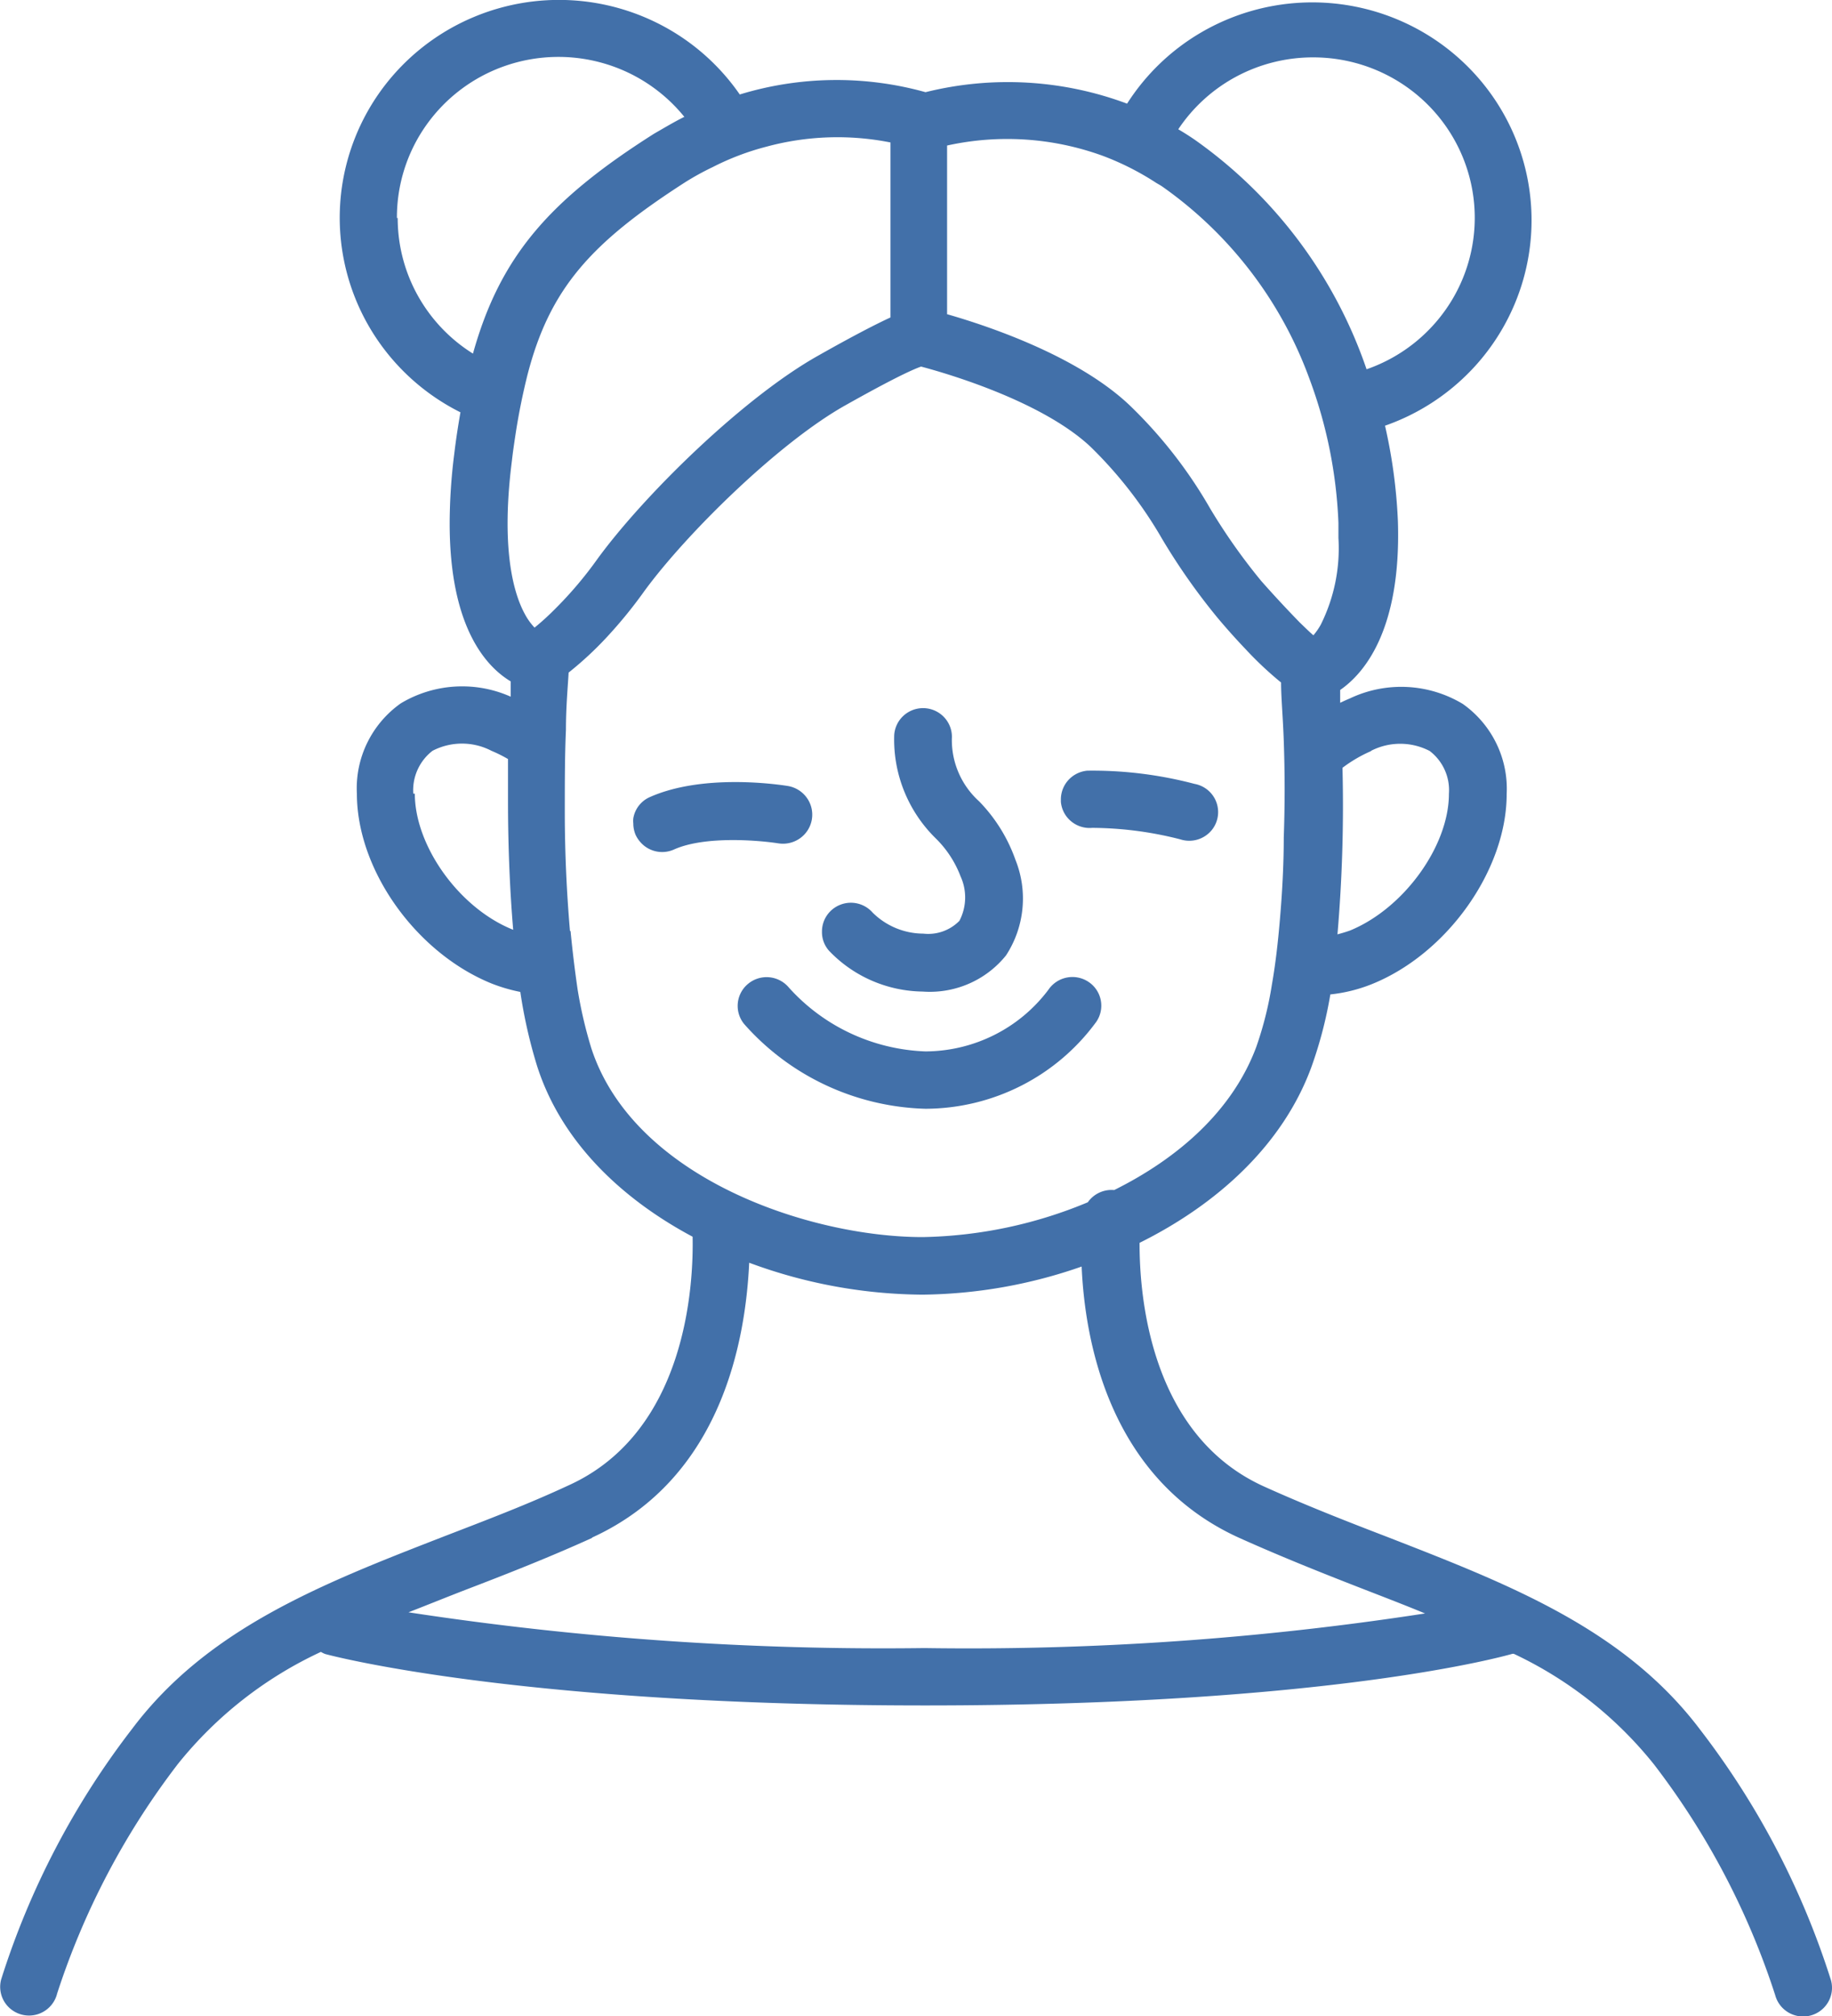 <svg width="120" height="132" fill="none" xmlns="http://www.w3.org/2000/svg"><g clip-path="url(#a)" fill="#4270A9"><path d="M50.978 55.218a1.927 1.927 0 0 0 1.428-.333 1.893 1.893 0 0 0 .437-2.656 1.919 1.919 0 0 0-1.247-.767c-.555-.088-5.536-.839-9.054.739a1.852 1.852 0 0 0-1.059 1.377 1.566 1.566 0 0 0 0 .338c-.001.268.055.532.164.777.12.242.287.46.492.638a1.897 1.897 0 0 0 2.017.288c2.043-.914 5.624-.588 6.822-.4ZM69.49 52.34v.162a1.87 1.87 0 0 0 .672 1.275 1.894 1.894 0 0 0 1.383.428c1.945.013 3.88.265 5.762.751a1.903 1.903 0 0 0 2.087-.632 1.872 1.872 0 0 0 .098-2.165 1.884 1.884 0 0 0-1.252-.834 26.198 26.198 0 0 0-7.023-.864c-.471.044-.91.26-1.23.608-.319.347-.496.8-.497 1.27ZM65.896 62.557a6.806 6.806 0 0 0 .618-6.26 10.482 10.482 0 0 0-2.383-3.832 5.408 5.408 0 0 1-1.36-1.914 5.374 5.374 0 0 1-.418-2.306c0-.498-.2-.975-.554-1.328a1.898 1.898 0 0 0-2.675 0c-.355.352-.554.83-.554 1.328a9.034 9.034 0 0 0 .67 3.595 9.088 9.088 0 0 0 2.041 3.042 6.92 6.92 0 0 1 1.64 2.504 3.31 3.31 0 0 1-.077 2.905 2.85 2.85 0 0 1-1.086.693c-.411.146-.85.195-1.284.146a4.732 4.732 0 0 1-3.316-1.378 1.894 1.894 0 0 0-2.097-.52 1.89 1.89 0 0 0-.89.696 1.87 1.87 0 0 0-.33 1.077c-.008.46.158.908.467 1.252a8.6 8.6 0 0 0 2.792 1.95 8.652 8.652 0 0 0 3.336.717 6.431 6.431 0 0 0 3.025-.513 6.388 6.388 0 0 0 2.435-1.854Z"/><path d="M71.82 66.889a1.868 1.868 0 0 0-.529-2.605 1.902 1.902 0 0 0-2.622.526 10.07 10.07 0 0 1-3.55 2.96 10.145 10.145 0 0 1-4.508 1.072 12.683 12.683 0 0 1-4.9-1.185 12.602 12.602 0 0 1-4.04-2.997 1.9 1.9 0 0 0-2.66-.25 1.87 1.87 0 0 0-.265 2.642 16.38 16.38 0 0 0 5.35 4.003c2.042.954 4.26 1.48 6.516 1.543a13.949 13.949 0 0 0 6.295-1.518 13.843 13.843 0 0 0 4.914-4.191Z"/><path d="M3.72 130.598a50.052 50.052 0 0 1 7.943-15.113 26.085 26.085 0 0 1 9.356-7.325 1.9 1.9 0 0 0 .277.137c.505.138 12.76 3.369 39.303 3.369 26.542 0 37.99-3.243 38.47-3.381h.088a25.868 25.868 0 0 1 9.179 7.237 50.043 50.043 0 0 1 7.944 15.114c.129.481.445.892.879 1.142.434.25.95.319 1.435.191a1.887 1.887 0 0 0 1.15-.873 1.87 1.87 0 0 0 .193-1.425 53.074 53.074 0 0 0-8.562-16.403c-4.98-6.611-12.52-9.528-20.502-12.634-2.673-1.026-5.422-2.103-8.108-3.318-7.452-3.393-8.133-12.521-8.12-15.94 5.044-2.504 9.343-6.36 11.235-11.456a27.6 27.6 0 0 0 1.26-4.809 10.142 10.142 0 0 0 2.724-.676c4.968-2.003 8.826-7.513 8.826-12.434a6.783 6.783 0 0 0-.674-3.32 6.836 6.836 0 0 0-2.2-2.59 7.83 7.83 0 0 0-7.39-.363c-.214.088-.428.188-.642.288v-.839c1.525-1.051 4.01-3.869 3.782-11.044a34.592 34.592 0 0 0-.844-6.26 14.372 14.372 0 0 0 5.68-3.666 14.238 14.238 0 0 0 3.357-5.843c.634-2.186.732-4.49.286-6.722a14.218 14.218 0 0 0-2.849-6.104 14.349 14.349 0 0 0-5.35-4.128 14.45 14.45 0 0 0-13.148.703 14.317 14.317 0 0 0-4.872 4.674 22.326 22.326 0 0 0-13.202-.751 21.706 21.706 0 0 0-12.168.15 14.324 14.324 0 0 0-4.783-4.35 14.451 14.451 0 0 0-12.617-.73 14.359 14.359 0 0 0-5.26 3.77 14.23 14.23 0 0 0-3.052 5.684 14.165 14.165 0 0 0-.223 6.438 14.213 14.213 0 0 0 2.653 5.879 14.34 14.34 0 0 0 4.986 4.12c-.15.863-.29 1.752-.403 2.704a36.59 36.59 0 0 0-.303 4.57c0 6.824 2.409 9.391 3.997 10.343v1.002a7.816 7.816 0 0 0-7.2.438 6.836 6.836 0 0 0-2.2 2.59 6.783 6.783 0 0 0-.674 3.32c0 5.008 3.883 10.43 8.826 12.434.608.239 1.237.423 1.879.55.241 1.641.608 3.261 1.097 4.846 1.563 4.896 5.447 8.653 10.188 11.182.063 3.118-.378 12.772-8.12 16.278-2.686 1.252-5.435 2.291-8.095 3.318-7.994 3.105-15.535 6.023-20.503 12.634a52.935 52.935 0 0 0-8.574 16.403 1.87 1.87 0 0 0 .403 1.718 1.897 1.897 0 0 0 3.254-.754l-.013.025Zm68.555-120.38a17.973 17.973 0 0 1 3.454 1.753c.14.087.29.162.43.263a26.442 26.442 0 0 1 9.595 12.521 30.342 30.342 0 0 1 1.916 9.479v.989c.12 1.963-.28 3.923-1.16 5.684a4.316 4.316 0 0 1-.479.69c-.24-.201-.53-.49-.895-.84a76.531 76.531 0 0 1-2.522-2.717 38.801 38.801 0 0 1-3.354-4.758 30.272 30.272 0 0 0-5.283-6.761c-3.405-3.218-9.23-5.172-11.941-5.948V9.529a18.303 18.303 0 0 1 10.239.689ZM44.9 11.92a17.839 17.839 0 0 1 1.778-.977 17.157 17.157 0 0 1 3.53-1.34 17.772 17.772 0 0 1 8.121-.275v11.457c-.92.425-2.396 1.177-4.741 2.504-4.867 2.73-11.348 9.066-14.437 13.285a25.415 25.415 0 0 1-2.875 3.38c-.4.402-.822.782-1.261 1.14a4.07 4.07 0 0 1-.63-.876c-.833-1.515-1.551-4.545-.858-10.017.076-.676.164-1.252.265-1.916.214-1.352.454-2.504.744-3.681 1.462-5.722 4.186-8.715 10.364-12.684Zm-7.565 49.033a91.229 91.229 0 0 1-.34-7.625c0-1.991 0-3.882.075-5.535 0-1.452.114-2.717.177-3.756.899-.716 1.742-1.499 2.522-2.342a30.216 30.216 0 0 0 2.446-3.005c2.748-3.756 8.826-9.741 13.214-12.183 2.786-1.565 4.25-2.279 4.905-2.504 1.891.5 7.981 2.316 11.108 5.259a27.887 27.887 0 0 1 4.678 6.022 41.57 41.57 0 0 0 3.657 5.197 43.67 43.67 0 0 0 1.816 2.028 23.167 23.167 0 0 0 2.32 2.179c0 .99.126 2.304.176 3.819a88.21 88.21 0 0 1 0 6.336c0 1.765-.1 3.593-.252 5.359-.126 1.49-.29 2.942-.53 4.295a22.98 22.98 0 0 1-1.02 4.057c-1.577 4.232-5.196 7.325-9.306 9.366a1.903 1.903 0 0 0-1.728.801 29.364 29.364 0 0 1-10.818 2.279c-7.364 0-18.914-3.832-21.7-12.359a28.707 28.707 0 0 1-.896-3.831 78.55 78.55 0 0 1-.466-3.844l-.038-.013Zm52.453-11.782a4.184 4.184 0 0 1 3.859 0 3.223 3.223 0 0 1 1.26 2.805c0 3.43-2.962 7.512-6.48 8.952-.278.1-.543.175-.82.25.31-3.626.42-7.267.328-10.905a9.075 9.075 0 0 1 1.891-1.102h-.037ZM86.007 3.757c2.5-.004 4.92.872 6.832 2.472 1.911 1.6 3.19 3.82 3.61 6.268a10.443 10.443 0 0 1-1.316 7.102 10.564 10.564 0 0 1-5.62 4.58A30.407 30.407 0 0 0 78.263 9.153c-.366-.25-.719-.475-1.084-.688a10.552 10.552 0 0 1 3.838-3.47 10.638 10.638 0 0 1 5.038-1.238h-.05ZM25.999 14.275a10.455 10.455 0 0 1 1.927-6.088 10.571 10.571 0 0 1 5.12-3.858 10.65 10.65 0 0 1 6.422-.203 10.584 10.584 0 0 1 5.357 3.525c-.656.325-1.261.689-1.98 1.102-6.872 4.357-10.087 8.038-11.865 14.4a10.51 10.51 0 0 1-3.618-3.808 10.421 10.421 0 0 1-1.312-5.07H26Zm1.072 37.689a3.26 3.26 0 0 1 1.261-2.805 4.185 4.185 0 0 1 3.858 0c.373.157.735.337 1.085.539v2.73c0 2.691.1 5.621.34 8.451-3.53-1.402-6.443-5.484-6.443-8.915h-.1Zm11.689 48.72c8.637-3.931 10.087-13.172 10.314-18.005a33.163 33.163 0 0 0 11.348 2.09 32.481 32.481 0 0 0 10.428-1.84c.214 4.896 1.815 13.899 10.301 17.755 2.787 1.253 5.586 2.367 8.297 3.419 1.324.513 2.623 1.014 3.896 1.54a196.349 196.349 0 0 1-32.783 2.266 206.065 206.065 0 0 1-33.805-2.341c1.26-.489 2.459-.977 3.72-1.465 2.748-1.052 5.522-2.141 8.334-3.419h-.05Z"/></g><defs><clipPath id="a"><path fill="#fff" transform="rotate(90 60 60)" d="M0 0h132v120H0z"/></clipPath></defs></svg>